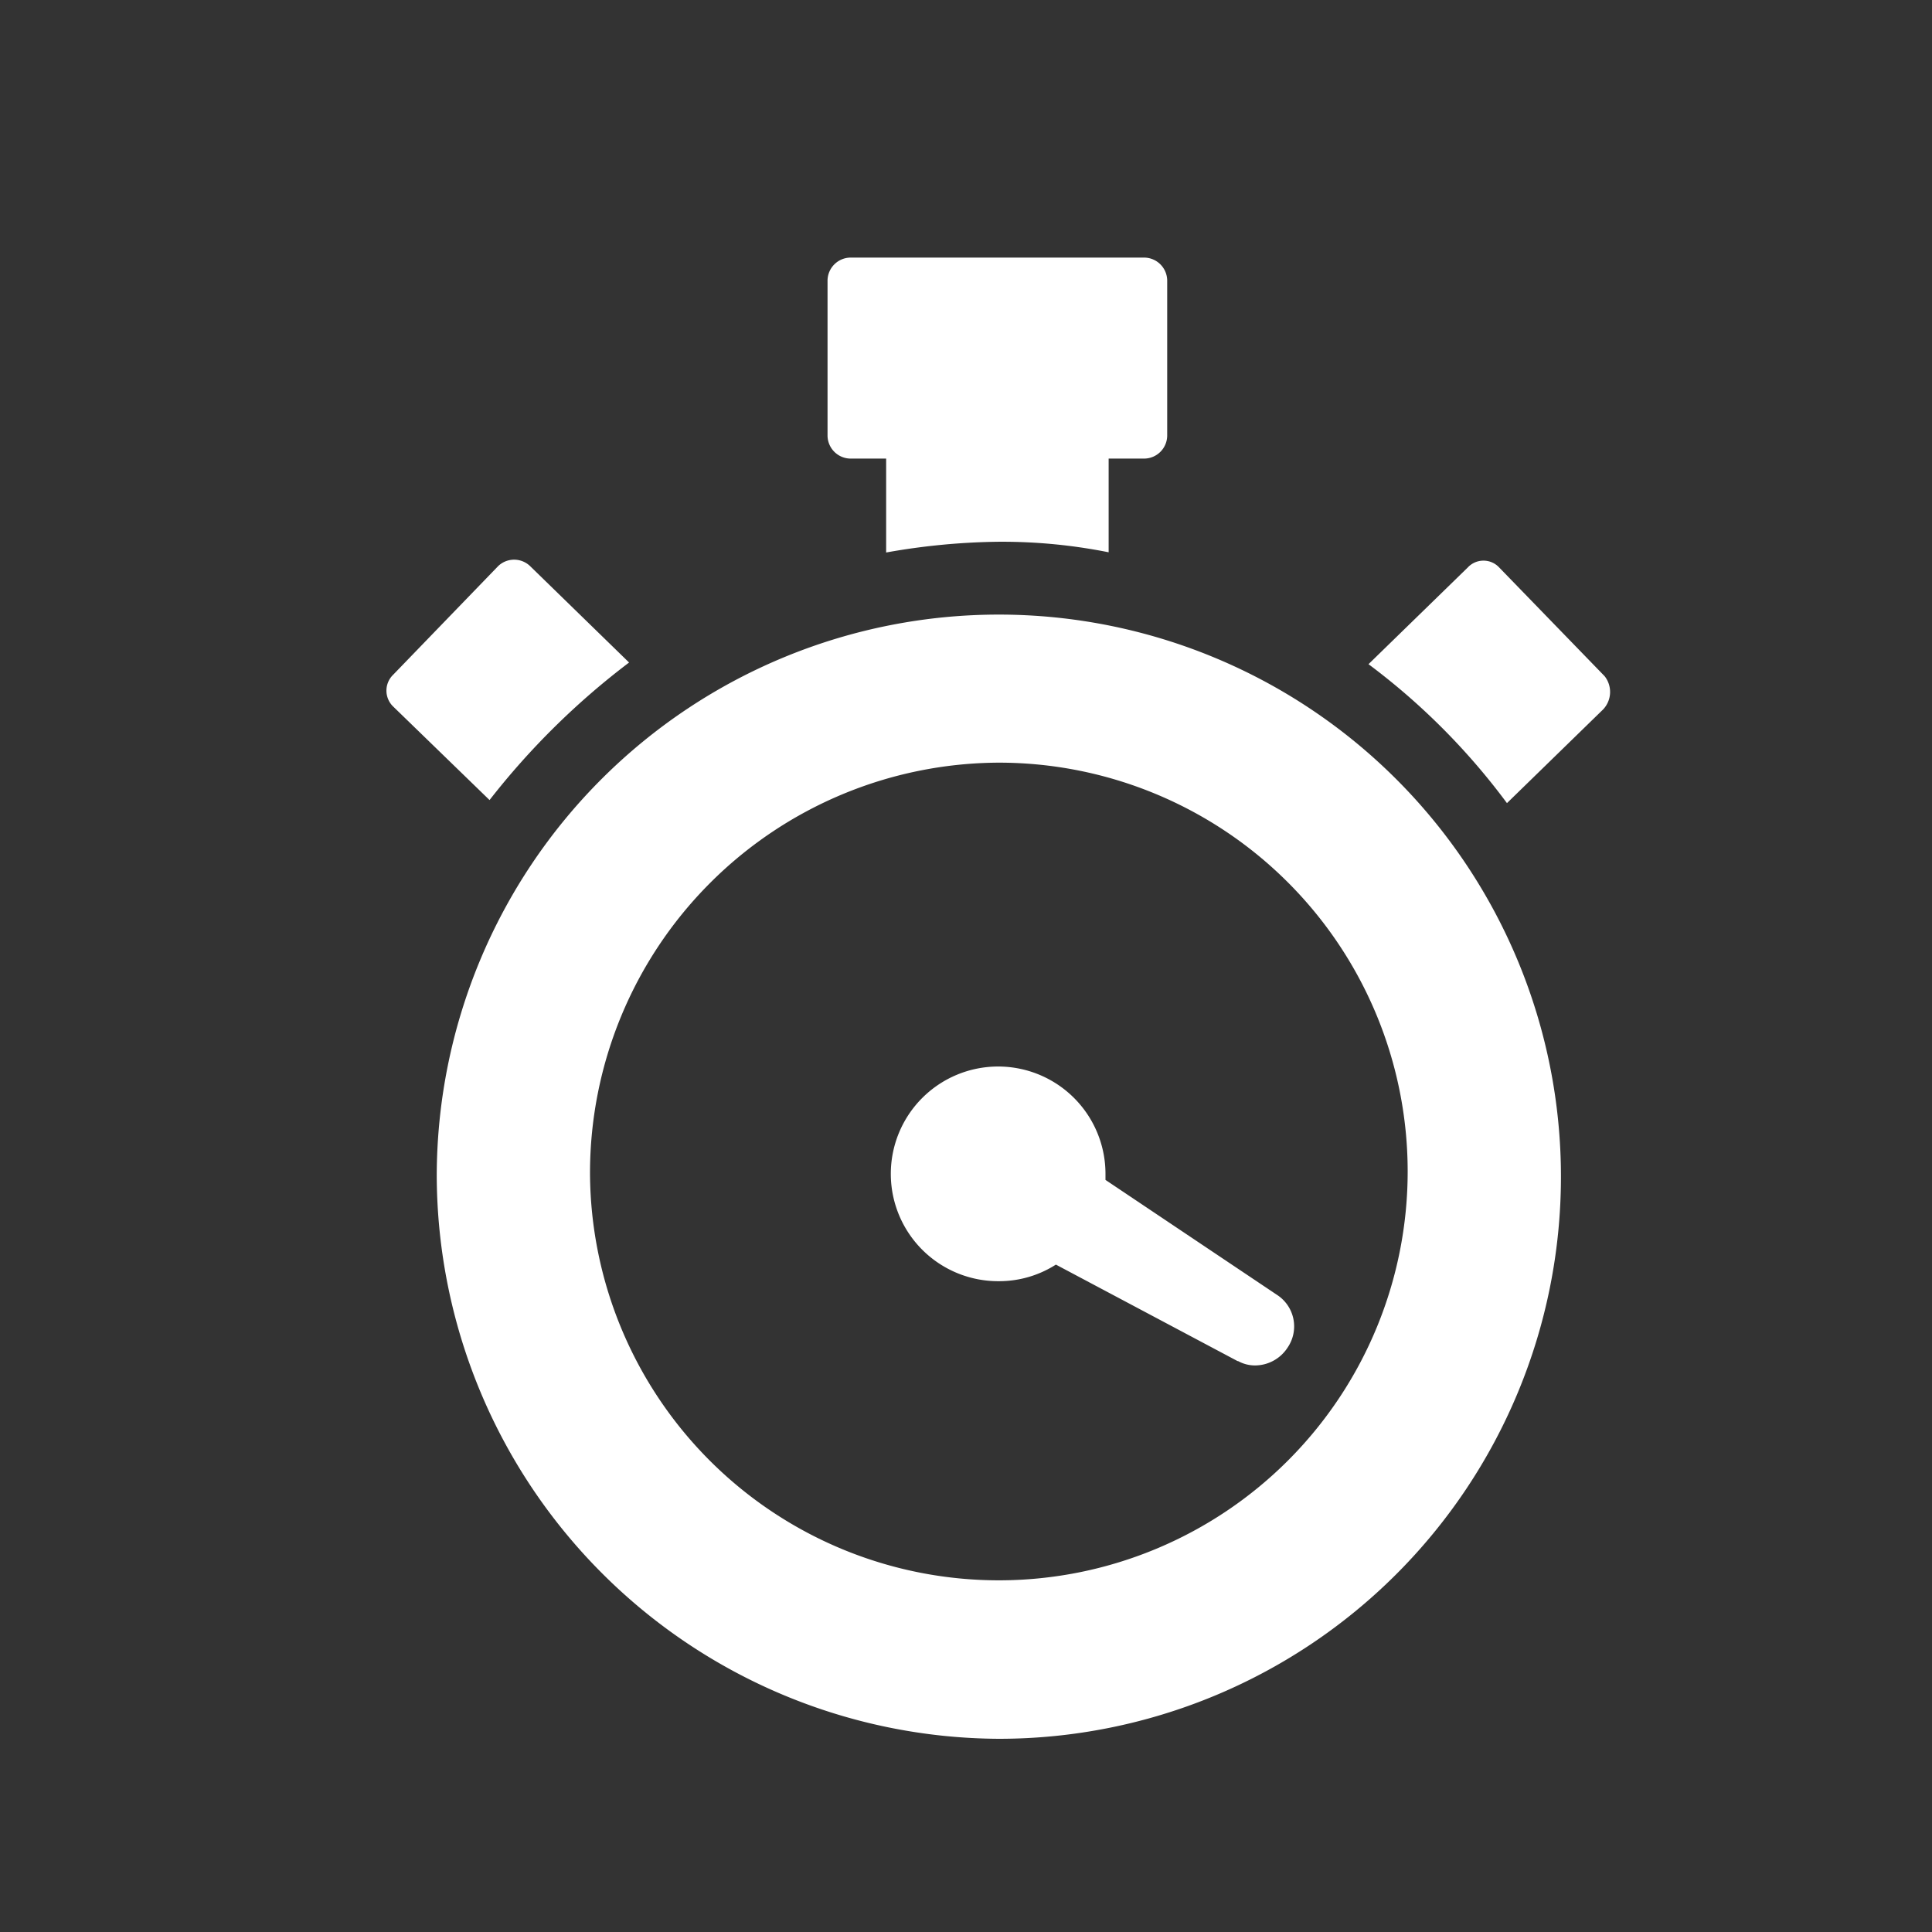 <svg xmlns="http://www.w3.org/2000/svg" width="36" height="36" viewBox="0 0 36 36"><rect x="0" y="0" width="36" height="36" fill="#333333" stroke="none"/><rect width="36" height="36" fill="none"/><path d="M.938,17.1A10.474,10.474,0,1,1,11.412,27.6,10.524,10.524,0,0,1,.938,17.1Zm2.856-.028a7.618,7.618,0,1,0,7.618-7.661A7.647,7.647,0,0,0,3.794,17.067Zm12.07,3.492-3.389-1.8a1.964,1.964,0,0,1-1.064.309,2,2,0,1,1,1.988-2v.113l3.193,2.14a.7.7,0,0,1,.2.985.726.726,0,0,1-.61.332A.652.652,0,0,1,15.865,20.559ZM18.3,7.576l1.848-1.8a.4.4,0,0,1,.589,0L22.7,7.8a.474.474,0,0,1-.028.619l-1.792,1.746A12.543,12.543,0,0,0,18.3,7.576ZM.126,8.365a.412.412,0,0,1,0-.592L2.086,5.745a.43.43,0,0,1,.588,0l1.848,1.8a14.05,14.05,0,0,0-2.6,2.563Zm11.259-3.07a12.634,12.634,0,0,0-2.073.2V3.745H8.64a.432.432,0,0,1-.42-.423V.422A.432.432,0,0,1,8.64,0h5.489a.432.432,0,0,1,.42.422v2.9a.432.432,0,0,1-.42.423h-.671V5.491A10.144,10.144,0,0,0,11.384,5.295Z" transform="translate(7.2 4.8)" fill="#fff"/></svg>